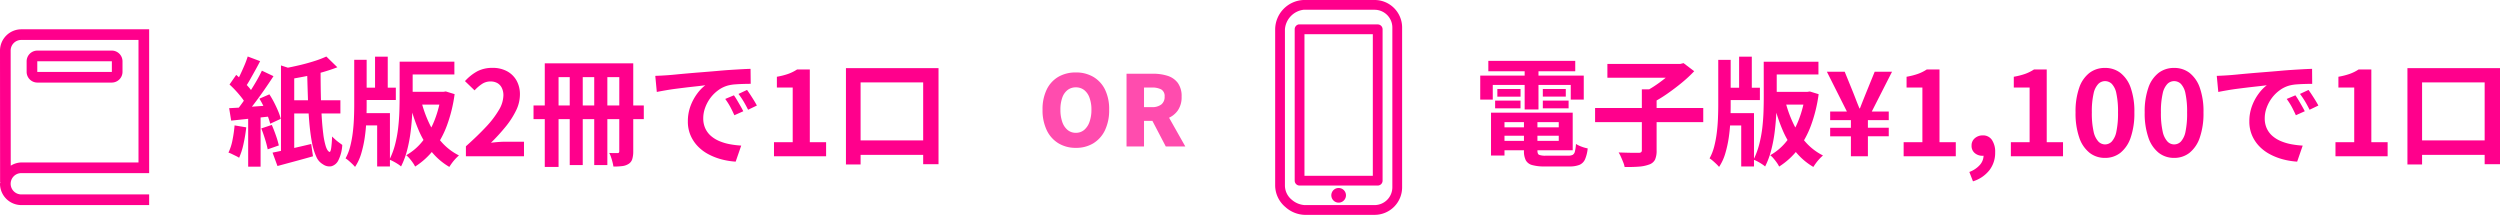 <svg xmlns="http://www.w3.org/2000/svg" xmlns:xlink="http://www.w3.org/1999/xlink" width="256" height="22" viewBox="0 0 256 22">
  <defs>
    <clipPath id="clip-path">
      <rect id="長方形_147" data-name="長方形 147" width="13" height="22" fill="#ff008c"/>
    </clipPath>
    <clipPath id="clip-path-2">
      <rect id="長方形_152" data-name="長方形 152" width="15.273" height="18" fill="#ff008c"/>
    </clipPath>
  </defs>
  <g id="button_icon03" transform="translate(13.273 -550.5)">
    <g id="line" transform="translate(93.484 557.92)">
      <g id="line-2" data-name="line" transform="translate(0 0)">
        <path id="パス_1158" data-name="パス 1158" d="M-3.74.14A3.375,3.375,0,0,1-5.52-.325a3.135,3.135,0,0,1-1.2-1.34,4.707,4.707,0,0,1-.43-2.1,4.579,4.579,0,0,1,.43-2.075,3.029,3.029,0,0,1,1.2-1.3A3.493,3.493,0,0,1-3.74-7.58a3.455,3.455,0,0,1,1.785.45,3.077,3.077,0,0,1,1.2,1.3A4.547,4.547,0,0,1-.33-3.76a4.707,4.707,0,0,1-.43,2.1,3.146,3.146,0,0,1-1.2,1.34A3.368,3.368,0,0,1-3.74.14Zm0-1.54a1.294,1.294,0,0,0,.845-.29,1.856,1.856,0,0,0,.55-.82,3.619,3.619,0,0,0,.2-1.25A3.492,3.492,0,0,0-2.345-5a1.72,1.72,0,0,0-.55-.785,1.356,1.356,0,0,0-.845-.27,1.356,1.356,0,0,0-.845.27A1.688,1.688,0,0,0-5.13-5,3.576,3.576,0,0,0-5.32-3.76a3.706,3.706,0,0,0,.19,1.25,1.822,1.822,0,0,0,.545.82A1.294,1.294,0,0,0-3.74-1.4ZM1.45,0V-7.45H4.18a4.8,4.8,0,0,1,1.46.21,2.09,2.09,0,0,1,1.055.725A2.273,2.273,0,0,1,7.09-5.1a2.377,2.377,0,0,1-.395,1.42,2.277,2.277,0,0,1-1.055.805,4.02,4.02,0,0,1-1.46.255H3.24V0ZM3.24-4.03h.8a1.5,1.5,0,0,0,.975-.275.969.969,0,0,0,.335-.8.779.779,0,0,0-.335-.73,1.926,1.926,0,0,0-.975-.2h-.8ZM5.47,0,3.86-3.08,5.07-4.25,7.47,0Z" transform="translate(7.15 7.58)" fill="#ff008c" opacity="0.7"/>
      </g>
    </g>
    <g id="_" data-name="@" transform="translate(125.467 550.5)">
      <path id="パス_1159" data-name="パス 1159" d="M-50.658-2.964h6.8V-2.1h-6.8Zm0-1.5h7.644V-.612h-7.644v-.96h6.216v-1.92h-6.216Zm2.652.54h1.38V-.576q0,.336.162.426a1.723,1.723,0,0,0,.7.09h2.292a.985.985,0,0,0,.456-.084.526.526,0,0,0,.228-.348,4.265,4.265,0,0,0,.108-.768,2.811,2.811,0,0,0,.57.276,3.6,3.6,0,0,0,.63.18A3.659,3.659,0,0,1-41.754.318a1.1,1.1,0,0,1-.57.564,2.7,2.7,0,0,1-1.038.162h-2.532A4.472,4.472,0,0,1-47.172.9,1.043,1.043,0,0,1-47.82.408a2.088,2.088,0,0,1-.186-.972Zm-3.372-.54H-50V-.072h-1.38Zm-.276-5.3h8.9V-8.7h-8.9Zm.924,2.88h2.376v.78H-50.73ZM-50.958-5.7h2.6v.792h-2.6Zm4.884,0h2.64v.792h-2.64Zm0-1.188h2.352v.78h-2.352Zm-1.86-2.448h1.416v4.548h-1.416Zm-4.548,1.08h10.6V-5.8h-1.332V-7.3H-51.2v1.5h-1.284Zm11.76,3.312h11.076v1.452H-40.722Zm4.788-1.908h1.512V-.6a2.233,2.233,0,0,1-.162.948,1.038,1.038,0,0,1-.606.5,3.721,3.721,0,0,1-1.056.216q-.624.048-1.452.036a2.387,2.387,0,0,0-.144-.486q-.108-.27-.228-.54a3.757,3.757,0,0,0-.24-.462l.834.024q.414.012.744.012h.462a.426.426,0,0,0,.264-.06.27.27,0,0,0,.072-.216Zm-3.528-2.6h7.56V-8.04h-7.56Zm7.08,0H-32l.336-.084,1.092.828a13.538,13.538,0,0,1-1.266,1.176q-.714.588-1.482,1.122a14.168,14.168,0,0,1-1.5.918,3.985,3.985,0,0,0-.276-.348q-.168-.192-.348-.378t-.324-.318a11.2,11.2,0,0,0,1.314-.78,13.335,13.335,0,0,0,1.218-.936,6.074,6.074,0,0,0,.852-.876Zm9.576-.228h4.956v1.308h-4.956Zm-4.74,2.664h3.7v1.26h-3.7Zm4.788.42h3.972v1.308h-3.972Zm-3.216-3.6h1.3v3.912h-1.3Zm2.52.516h1.332v3.516q0,.78-.042,1.71t-.162,1.914a14.623,14.623,0,0,1-.36,1.908,8.317,8.317,0,0,1-.624,1.68,2.621,2.621,0,0,0-.348-.258Q-23.874.648-24.1.528a3.153,3.153,0,0,0-.4-.18,7.623,7.623,0,0,0,.576-1.536A12.417,12.417,0,0,0-23.6-2.9q.1-.882.126-1.716t.024-1.554Zm-4.032,5.268h3.036v5.46h-1.308v-4.2h-1.728Zm-.624-5.46h1.272v4.632q0,.792-.036,1.644a16.145,16.145,0,0,1-.162,1.7A11.745,11.745,0,0,1-27.39-.288a5.072,5.072,0,0,1-.636,1.38,3.593,3.593,0,0,0-.282-.3q-.174-.168-.354-.324A2.618,2.618,0,0,0-29,.216,5.116,5.116,0,0,0-28.524-1a11.133,11.133,0,0,0,.264-1.41q.09-.732.12-1.464t.03-1.38Zm8.9,3.276h.24l.24-.036.9.276a14.9,14.9,0,0,1-.792,3.222A9.382,9.382,0,0,1-19.974-.672a7.467,7.467,0,0,1-1.9,1.728,2.709,2.709,0,0,0-.24-.4q-.156-.222-.33-.426a2.435,2.435,0,0,0-.342-.336A5.68,5.68,0,0,0-21.1-1.554,8.383,8.383,0,0,0-19.884-3.69a11.108,11.108,0,0,0,.678-2.634Zm-2.052.876a12.026,12.026,0,0,0,.822,2.334,8.158,8.158,0,0,0,1.284,1.95,5.89,5.89,0,0,0,1.77,1.356,4.344,4.344,0,0,0-.348.336,4.682,4.682,0,0,0-.36.432q-.168.228-.276.408A6.739,6.739,0,0,1-20.22-.5,9.327,9.327,0,0,1-21.54-2.73a17.615,17.615,0,0,1-.894-2.73ZM-14.526,0V-2.04H-16.65v-.876h2.124V-3.7H-16.65v-.876h1.716l-2.052-4.08h1.824l.792,1.944q.18.444.354.9t.366.912h.048q.18-.468.36-.918t.36-.894l.792-1.944h1.776l-2.076,4.08h1.74V-3.7h-2.136v.78h2.136v.876h-2.136V0Zm5.4,0V-1.44h1.92v-5.6h-1.62v-1.1a7.251,7.251,0,0,0,1.158-.294,4.254,4.254,0,0,0,.906-.45h1.308V-1.44h1.668V0Zm7.1,2.568-.372-.96A2.669,2.669,0,0,0-1.32.888,1.468,1.468,0,0,0-.942-.084L-1-1.344-.378-.3A.9.9,0,0,1-.7-.108a1.115,1.115,0,0,1-.366.06,1.192,1.192,0,0,1-.768-.27.935.935,0,0,1-.336-.774.948.948,0,0,1,.336-.756,1.211,1.211,0,0,1,.816-.288,1.076,1.076,0,0,1,.93.462A2.166,2.166,0,0,1,.246-.4,2.913,2.913,0,0,1-.342,1.428,3.444,3.444,0,0,1-2.022,2.568ZM1.854,0V-1.44h1.92v-5.6H2.154v-1.1a7.251,7.251,0,0,0,1.158-.294,4.254,4.254,0,0,0,.906-.45H5.526V-1.44H7.194V0ZM11.49.168A2.514,2.514,0,0,1,9.912-.354a3.352,3.352,0,0,1-1.056-1.56,7.585,7.585,0,0,1-.378-2.574,7.333,7.333,0,0,1,.378-2.538A3.234,3.234,0,0,1,9.912-8.544a2.573,2.573,0,0,1,1.578-.5,2.546,2.546,0,0,1,1.584.51,3.3,3.3,0,0,1,1.05,1.518A7.281,7.281,0,0,1,14.5-4.488a7.585,7.585,0,0,1-.378,2.574,3.374,3.374,0,0,1-1.05,1.56A2.507,2.507,0,0,1,11.49.168Zm0-1.38a.955.955,0,0,0,.7-.3,2.12,2.12,0,0,0,.468-1.014,8.975,8.975,0,0,0,.168-1.962,8.733,8.733,0,0,0-.168-1.938,1.977,1.977,0,0,0-.468-.984.985.985,0,0,0-.7-.282.978.978,0,0,0-.678.282,2.01,2.01,0,0,0-.486.984,8.17,8.17,0,0,0-.18,1.938,8.4,8.4,0,0,0,.18,1.962,2.156,2.156,0,0,0,.486,1.014A.949.949,0,0,0,11.49-1.212ZM18.57.168a2.514,2.514,0,0,1-1.578-.522,3.352,3.352,0,0,1-1.056-1.56,7.585,7.585,0,0,1-.378-2.574,7.333,7.333,0,0,1,.378-2.538,3.234,3.234,0,0,1,1.056-1.518,2.573,2.573,0,0,1,1.578-.5,2.546,2.546,0,0,1,1.584.51A3.3,3.3,0,0,1,21.2-7.02a7.281,7.281,0,0,1,.378,2.532A7.585,7.585,0,0,1,21.2-1.914a3.374,3.374,0,0,1-1.05,1.56A2.507,2.507,0,0,1,18.57.168Zm0-1.38a.955.955,0,0,0,.7-.3,2.12,2.12,0,0,0,.468-1.014A8.975,8.975,0,0,0,19.9-4.488a8.733,8.733,0,0,0-.168-1.938,1.977,1.977,0,0,0-.468-.984.985.985,0,0,0-.7-.282.978.978,0,0,0-.678.282,2.01,2.01,0,0,0-.486.984,8.17,8.17,0,0,0-.18,1.938,8.4,8.4,0,0,0,.18,1.962,2.156,2.156,0,0,0,.486,1.014A.949.949,0,0,0,18.57-1.212Zm4.368-7.02q.36-.012.684-.03t.492-.03q.372-.024.918-.078t1.224-.114q.678-.06,1.446-.12t1.6-.132q.624-.06,1.242-.1t1.176-.072q.558-.03.978-.042l.012,1.536q-.324,0-.744.012t-.834.042a4.151,4.151,0,0,0-.738.114,3.013,3.013,0,0,0-1.008.486,3.766,3.766,0,0,0-.81.8,3.862,3.862,0,0,0-.534,1,3.155,3.155,0,0,0-.192,1.074,2.429,2.429,0,0,0,.21,1.038,2.284,2.284,0,0,0,.576.768,3.229,3.229,0,0,0,.858.528,5.13,5.13,0,0,0,1.062.318,9.269,9.269,0,0,0,1.182.144L31.17.552A7.469,7.469,0,0,1,29.7.312a6.215,6.215,0,0,1-1.338-.528,4.293,4.293,0,0,1-1.086-.822,3.748,3.748,0,0,1-.732-1.116,3.545,3.545,0,0,1-.27-1.41,4.44,4.44,0,0,1,.276-1.59,5.076,5.076,0,0,1,.69-1.272,4.16,4.16,0,0,1,.822-.846q-.336.048-.81.1t-1.02.114q-.546.066-1.11.138t-1.086.162q-.522.09-.942.174ZM30.99-6.24q.156.216.33.51t.342.588q.168.294.288.534l-.912.408q-.228-.5-.438-.888a7.225,7.225,0,0,0-.5-.78Zm1.344-.552q.156.216.342.5t.366.576q.18.294.3.522l-.9.432q-.24-.48-.462-.852a8.448,8.448,0,0,0-.522-.768ZM35.094,0V-1.44h1.92v-5.6h-1.62v-1.1a7.251,7.251,0,0,0,1.158-.294,4.254,4.254,0,0,0,.906-.45h1.308V-1.44h1.668V0Zm7.368-9.024h9.48V.816H50.37V-7.56H43.962V.84h-1.5Zm.72,7.4h8.172V-.144H43.182Z" transform="translate(65.319 16)" fill="#ff008c"/>
      <g id="icon" transform="translate(-6.228)">
        <g id="icon-2" data-name="icon" transform="translate(-14.998)">
          <g id="グループ_74" data-name="グループ 74" transform="translate(13.063)" clip-path="url(#clip-path)">
            <path id="パス_964" data-name="パス 964" d="M2.907,0A3.035,3.035,0,0,0,0,3V19a2.9,2.9,0,0,0,1.047,2.2A3.084,3.084,0,0,0,3,22h7.2A2.817,2.817,0,0,0,13,19.2V2.8A2.817,2.817,0,0,0,10.2,0Zm0,1h7.3A1.825,1.825,0,0,1,12,2.8V19.2A1.825,1.825,0,0,1,10.2,21H3a2.231,2.231,0,0,1-1.3-.547A1.887,1.887,0,0,1,1,19V3A2.182,2.182,0,0,1,2.907,1m-.5,1.5A.5.5,0,0,0,2,3V18.5a.5.5,0,0,0,.5.5h8a.5.5,0,0,0,.5-.5V3a.5.5,0,0,0-.5-.5H2.406ZM3,3.5h7V18H3ZM6.5,19.25a.75.75,0,1,0,.75.75.75.75,0,0,0-.75-.75" transform="translate(0 0)" fill="#ff008c"/>
          </g>
        </g>
      </g>
    </g>
    <g id="_2" data-name="@" transform="translate(-15.109 553.5)">
      <path id="パス_1157" data-name="パス 1157" d="M-31.5-9.3l1.356.444V-.144H-31.5Zm-.864,8.928q.744-.144,1.812-.384t2.148-.5l.18,1.26q-.924.264-1.884.522T-31.86,1Zm5.508-9.84,1.128,1.1q-.708.276-1.554.516t-1.728.414q-.882.174-1.7.306a3.506,3.506,0,0,0-.18-.576A3.594,3.594,0,0,0-31.152-9q.78-.144,1.566-.33t1.5-.414A10.569,10.569,0,0,0-26.856-10.212Zm-3.888,4.476h5.328V-4.38h-5.328Zm1.92-3h1.38q0,1.212.024,2.388t.084,2.2q.06,1.026.162,1.83a7.42,7.42,0,0,0,.258,1.29q.156.486.372.582.12.048.186-.4a10.743,10.743,0,0,0,.09-1.176q.132.132.318.3a4.676,4.676,0,0,0,.384.312q.2.144.342.252a3.941,3.941,0,0,1-.4,1.572,1.133,1.133,0,0,1-.72.612,1.136,1.136,0,0,1-.858-.2,1.616,1.616,0,0,1-.69-.8,6.257,6.257,0,0,1-.45-1.506q-.168-.906-.264-2.058t-.138-2.466Q-28.788-7.32-28.824-8.736ZM-34.86-4.3h1.272V1.068H-34.86Zm-.048-5.916,1.272.48q-.24.468-.51.954t-.522.93q-.252.444-.492.792l-.972-.42q.216-.36.444-.84t.438-.972A9.267,9.267,0,0,0-34.908-10.212Zm1.452,1.452,1.188.564q-.444.684-.966,1.434t-1.044,1.434q-.522.684-.99,1.2l-.84-.48q.336-.408.7-.924t.726-1.074q.36-.558.678-1.11T-33.456-8.76Zm-3.312,1.416.684-.984q.312.264.642.588t.612.642A3.04,3.04,0,0,1-34.4-6.5l-.72,1.128a3.937,3.937,0,0,0-.414-.636q-.27-.348-.594-.7T-36.768-7.344Zm3.06,1.452,1.02-.444a9.118,9.118,0,0,1,.486.84q.234.456.414.888a5.282,5.282,0,0,1,.264.78l-1.08.5a7.152,7.152,0,0,0-.252-.78q-.168-.444-.384-.912A8.222,8.222,0,0,0-33.708-5.892Zm-3.1.972q.84-.036,2.016-.126T-32.4-5.22l.036,1.116-2.226.24-2.01.216Zm3.288,2.076,1.08-.36q.216.492.42,1.08a9.424,9.424,0,0,1,.3,1.02l-1.14.4a10.06,10.06,0,0,0-.27-1.032Q-33.312-2.34-33.516-2.844Zm-2.736-.312,1.2.2a16.1,16.1,0,0,1-.282,1.7,7.131,7.131,0,0,1-.45,1.416,2.365,2.365,0,0,0-.318-.18l-.408-.2a2.636,2.636,0,0,0-.366-.15,5.1,5.1,0,0,0,.414-1.284A13.08,13.08,0,0,0-36.252-3.156ZM-18.7-9.684h4.956v1.308H-18.7Zm-4.74,2.664h3.7v1.26h-3.7Zm4.788.42h3.972v1.308h-3.972Zm-3.216-3.6h1.3v3.912h-1.3Zm2.52.516h1.332v3.516q0,.78-.042,1.71t-.162,1.914a14.623,14.623,0,0,1-.36,1.908,8.317,8.317,0,0,1-.624,1.68,2.621,2.621,0,0,0-.348-.258q-.216-.138-.444-.258a3.153,3.153,0,0,0-.4-.18,7.623,7.623,0,0,0,.576-1.536,12.417,12.417,0,0,0,.318-1.71q.1-.882.126-1.716t.024-1.554Zm-4.032,5.268h3.036v5.46h-1.308v-4.2h-1.728ZM-24-9.876h1.272v4.632q0,.792-.036,1.644a16.145,16.145,0,0,1-.162,1.7A11.745,11.745,0,0,1-23.28-.288a5.072,5.072,0,0,1-.636,1.38,3.593,3.593,0,0,0-.282-.3q-.174-.168-.354-.324a2.618,2.618,0,0,0-.336-.252A5.116,5.116,0,0,0-24.414-1a11.133,11.133,0,0,0,.264-1.41q.09-.732.12-1.464t.03-1.38ZM-15.1-6.6h.24l.24-.036.9.276a14.9,14.9,0,0,1-.792,3.222A9.381,9.381,0,0,1-15.864-.672a7.467,7.467,0,0,1-1.9,1.728,2.709,2.709,0,0,0-.24-.4q-.156-.222-.33-.426a2.435,2.435,0,0,0-.342-.336,5.68,5.68,0,0,0,1.68-1.446A8.383,8.383,0,0,0-15.774-3.69,11.108,11.108,0,0,0-15.1-6.324Zm-2.052.876a12.026,12.026,0,0,0,.822,2.334,8.158,8.158,0,0,0,1.284,1.95,5.89,5.89,0,0,0,1.77,1.356,4.343,4.343,0,0,0-.348.336,4.682,4.682,0,0,0-.36.432q-.168.228-.276.408A6.739,6.739,0,0,1-16.11-.5,9.327,9.327,0,0,1-17.43-2.73a17.615,17.615,0,0,1-.894-2.73ZM-12.564,0V-1.02q1.212-1.08,2.07-2A9.618,9.618,0,0,0-9.18-4.746a3.021,3.021,0,0,0,.456-1.482,1.724,1.724,0,0,0-.156-.756,1.135,1.135,0,0,0-.45-.5,1.4,1.4,0,0,0-.726-.174,1.549,1.549,0,0,0-.882.27,3.992,3.992,0,0,0-.738.642l-.984-.948a4.821,4.821,0,0,1,1.278-1.014,3.312,3.312,0,0,1,1.554-.342,3.034,3.034,0,0,1,1.47.342,2.441,2.441,0,0,1,.978.954,2.864,2.864,0,0,1,.348,1.44,3.754,3.754,0,0,1-.4,1.638A8.529,8.529,0,0,1-8.508-3.012,19.9,19.9,0,0,1-10-1.38q.348-.048.75-.078t.714-.03h1.92V0Zm8.076-9.516H3.924V-8.1h-7V1.092H-4.488Zm7.632,0H4.572V-.492a2.693,2.693,0,0,1-.1.78A.88.88,0,0,1,4.1.78a1.541,1.541,0,0,1-.66.228,7.359,7.359,0,0,1-.9.048,3.494,3.494,0,0,0-.09-.444Q2.388.36,2.3.1a2.143,2.143,0,0,0-.192-.438q.264.012.516.012h.348a.156.156,0,0,0,.132-.048.239.239,0,0,0,.036-.144ZM-5.64-5.2H5.652v1.4H-5.64ZM-1.932-9.06H-.6V.9H-1.932Zm2.508,0H1.92V.9H.576Zm6.252.828q.36-.012.684-.03T8-8.292q.372-.024.918-.078t1.224-.114q.678-.06,1.446-.12t1.6-.132q.624-.06,1.242-.1t1.176-.072q.558-.03.978-.042L16.6-7.416q-.324,0-.744.012t-.834.042a4.151,4.151,0,0,0-.738.114,3.013,3.013,0,0,0-1.008.486,3.766,3.766,0,0,0-.81.8,3.863,3.863,0,0,0-.534,1,3.155,3.155,0,0,0-.192,1.074,2.429,2.429,0,0,0,.21,1.038,2.284,2.284,0,0,0,.576.768,3.229,3.229,0,0,0,.858.528,5.13,5.13,0,0,0,1.062.318,9.269,9.269,0,0,0,1.182.144L15.06.552a7.469,7.469,0,0,1-1.47-.24,6.215,6.215,0,0,1-1.338-.528,4.293,4.293,0,0,1-1.086-.822,3.748,3.748,0,0,1-.732-1.116,3.545,3.545,0,0,1-.27-1.41,4.44,4.44,0,0,1,.276-1.59,5.076,5.076,0,0,1,.69-1.272,4.16,4.16,0,0,1,.822-.846q-.336.048-.81.1t-1.02.114q-.546.066-1.11.138t-1.086.162q-.522.09-.942.174ZM14.88-6.24q.156.216.33.51t.342.588q.168.294.288.534l-.912.408q-.228-.5-.438-.888a7.225,7.225,0,0,0-.5-.78Zm1.344-.552q.156.216.342.5t.366.576q.18.294.3.522l-.9.432q-.24-.48-.462-.852a8.448,8.448,0,0,0-.522-.768ZM18.984,0V-1.44H20.9v-5.6h-1.62v-1.1a7.251,7.251,0,0,0,1.158-.294,4.254,4.254,0,0,0,.906-.45h1.308V-1.44h1.668V0Zm7.368-9.024h9.48V.816H34.26V-7.56H27.852V.84h-1.5Zm.72,7.4h8.172V-.144H27.072Z" transform="translate(62.109 13)" fill="#ff008c"/>
      <g id="icon-3" data-name="icon" transform="translate(-4.231)">
        <g id="icon-4" data-name="icon" transform="translate(-3.998)">
          <g id="グループ_80" data-name="グループ 80" transform="translate(10.065 0)">
            <g id="グループ_79" data-name="グループ 79" transform="translate(0 0)" clip-path="url(#clip-path-2)">
              <path id="パス_966" data-name="パス 966" d="M.009,15.645H.034c0,.06-.034.111-.034.172A2.189,2.189,0,0,0,2.182,18H15.273V16.909H2.182a1.091,1.091,0,0,1,0-2.182H15.273V0H2.182A2.189,2.189,0,0,0,0,2.182ZM2.182,1.091h12V13.636h-12a2.112,2.112,0,0,0-1.082.332L1.091,2.182A1.082,1.082,0,0,1,2.182,1.091M3.818,2.182A1.1,1.1,0,0,0,2.727,3.272V4.364A1.1,1.1,0,0,0,3.818,5.455h7.636a1.1,1.1,0,0,0,1.091-1.091V3.272a1.1,1.1,0,0,0-1.091-1.091Zm0,1.091h7.636V4.363H3.818ZM0,7.636l0,2.182" transform="translate(0 0)" fill="#ff008c"/>
            </g>
          </g>
        </g>
      </g>
    </g>
  </g>
</svg>
